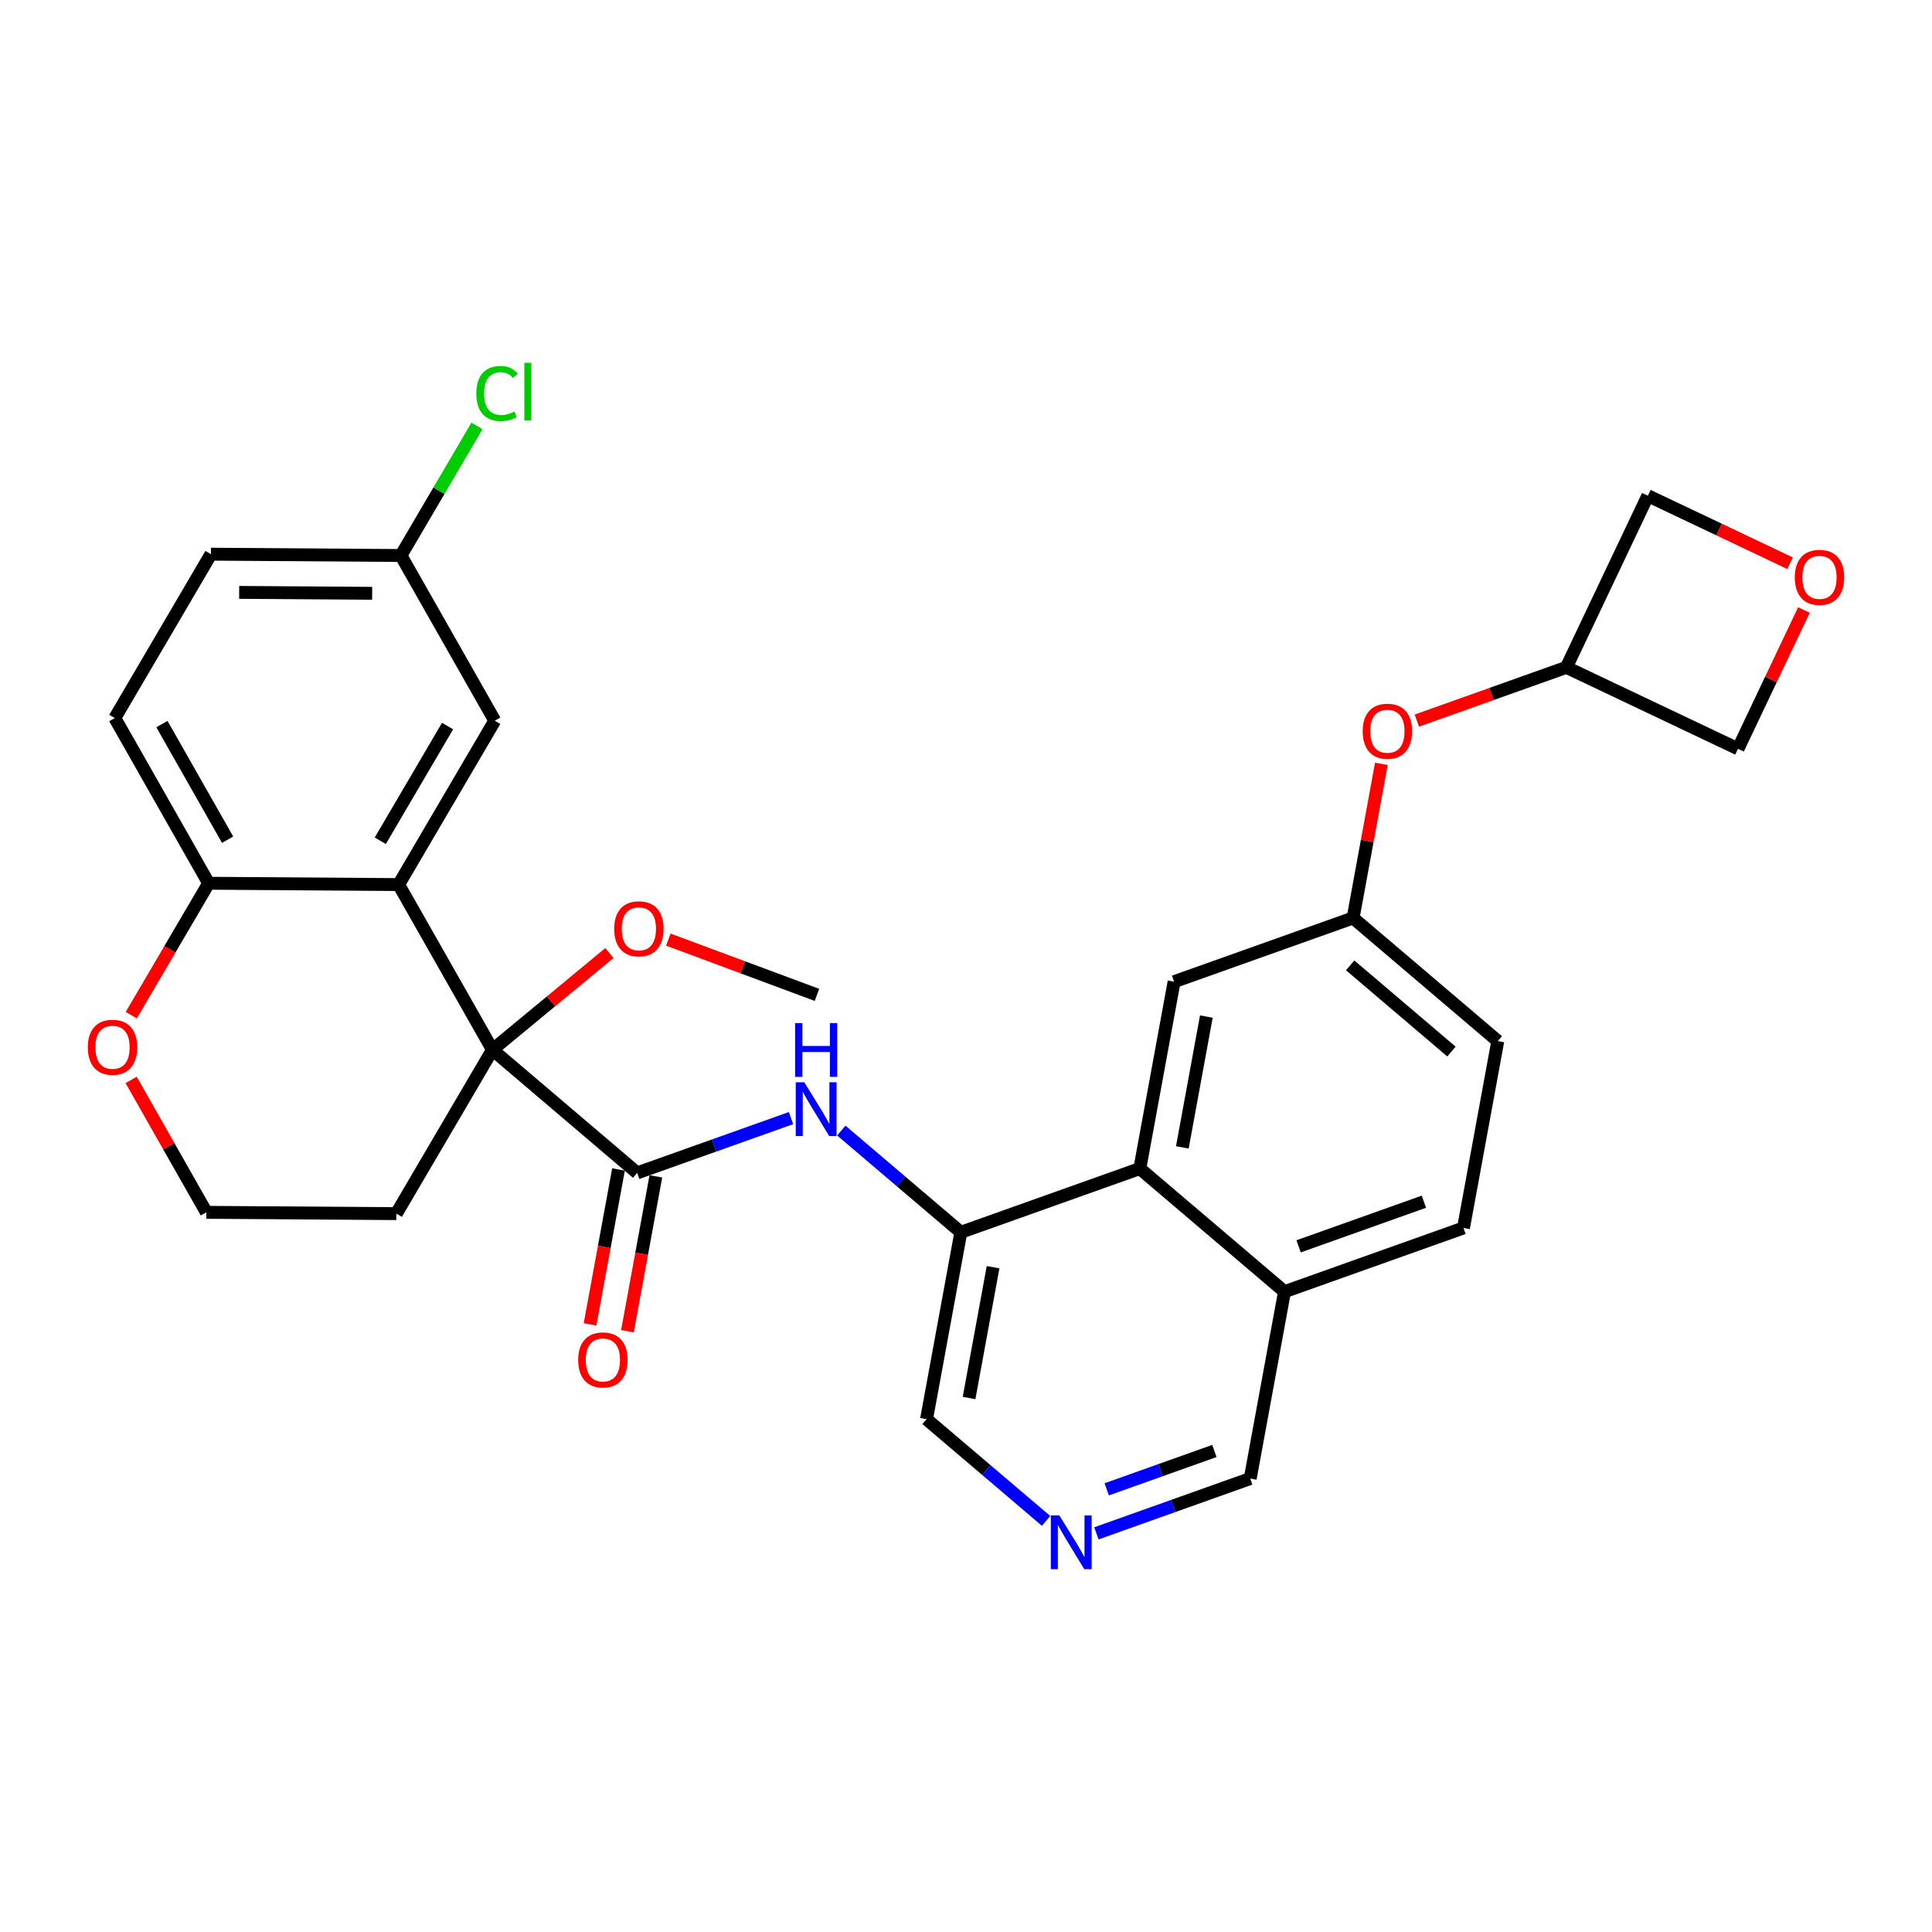 <?xml version='1.0' encoding='iso-8859-1'?>
<svg version='1.1' baseProfile='full'
              xmlns='http://www.w3.org/2000/svg'
                      xmlns:rdkit='http://www.rdkit.org/xml'
                      xmlns:xlink='http://www.w3.org/1999/xlink'
                  xml:space='preserve'
width='300px' height='300px' viewBox='0 0 300 300'>
<!-- END OF HEADER -->
<rect style='opacity:1.0;fill:#FFFFFF;stroke:none' width='300' height='300' x='0' y='0'> </rect>
<rect style='opacity:1.0;fill:#FFFFFF;stroke:none' width='300' height='300' x='0' y='0'> </rect>
<path class='bond-0 atom-0 atom-1' d='M 126.856,154.485 L 115.316,150.193' style='fill:none;fill-rule:evenodd;stroke:#000000;stroke-width:2.0px;stroke-linecap:butt;stroke-linejoin:miter;stroke-opacity:1' />
<path class='bond-0 atom-0 atom-1' d='M 115.316,150.193 L 103.777,145.902' style='fill:none;fill-rule:evenodd;stroke:#FF0000;stroke-width:2.0px;stroke-linecap:butt;stroke-linejoin:miter;stroke-opacity:1' />
<path class='bond-1 atom-1 atom-2' d='M 94.631,147.985 L 85.552,155.496' style='fill:none;fill-rule:evenodd;stroke:#FF0000;stroke-width:2.0px;stroke-linecap:butt;stroke-linejoin:miter;stroke-opacity:1' />
<path class='bond-1 atom-1 atom-2' d='M 85.552,155.496 L 76.473,163.007' style='fill:none;fill-rule:evenodd;stroke:#000000;stroke-width:2.0px;stroke-linecap:butt;stroke-linejoin:miter;stroke-opacity:1' />
<path class='bond-2 atom-2 atom-3' d='M 76.473,163.007 L 98.94,182.127' style='fill:none;fill-rule:evenodd;stroke:#000000;stroke-width:2.0px;stroke-linecap:butt;stroke-linejoin:miter;stroke-opacity:1' />
<path class='bond-20 atom-2 atom-21' d='M 76.473,163.007 L 61.545,188.453' style='fill:none;fill-rule:evenodd;stroke:#000000;stroke-width:2.0px;stroke-linecap:butt;stroke-linejoin:miter;stroke-opacity:1' />
<path class='bond-30 atom-30 atom-2' d='M 61.901,137.356 L 76.473,163.007' style='fill:none;fill-rule:evenodd;stroke:#000000;stroke-width:2.0px;stroke-linecap:butt;stroke-linejoin:miter;stroke-opacity:1' />
<path class='bond-3 atom-3 atom-4' d='M 96.039,181.595 L 93.832,193.622' style='fill:none;fill-rule:evenodd;stroke:#000000;stroke-width:2.0px;stroke-linecap:butt;stroke-linejoin:miter;stroke-opacity:1' />
<path class='bond-3 atom-3 atom-4' d='M 93.832,193.622 L 91.624,205.65' style='fill:none;fill-rule:evenodd;stroke:#FF0000;stroke-width:2.0px;stroke-linecap:butt;stroke-linejoin:miter;stroke-opacity:1' />
<path class='bond-3 atom-3 atom-4' d='M 101.842,182.66 L 99.635,194.687' style='fill:none;fill-rule:evenodd;stroke:#000000;stroke-width:2.0px;stroke-linecap:butt;stroke-linejoin:miter;stroke-opacity:1' />
<path class='bond-3 atom-3 atom-4' d='M 99.635,194.687 L 97.428,206.715' style='fill:none;fill-rule:evenodd;stroke:#FF0000;stroke-width:2.0px;stroke-linecap:butt;stroke-linejoin:miter;stroke-opacity:1' />
<path class='bond-4 atom-3 atom-5' d='M 98.94,182.127 L 110.883,177.874' style='fill:none;fill-rule:evenodd;stroke:#000000;stroke-width:2.0px;stroke-linecap:butt;stroke-linejoin:miter;stroke-opacity:1' />
<path class='bond-4 atom-3 atom-5' d='M 110.883,177.874 L 122.826,173.621' style='fill:none;fill-rule:evenodd;stroke:#0000FF;stroke-width:2.0px;stroke-linecap:butt;stroke-linejoin:miter;stroke-opacity:1' />
<path class='bond-5 atom-5 atom-6' d='M 130.638,175.554 L 139.919,183.452' style='fill:none;fill-rule:evenodd;stroke:#0000FF;stroke-width:2.0px;stroke-linecap:butt;stroke-linejoin:miter;stroke-opacity:1' />
<path class='bond-5 atom-5 atom-6' d='M 139.919,183.452 L 149.199,191.35' style='fill:none;fill-rule:evenodd;stroke:#000000;stroke-width:2.0px;stroke-linecap:butt;stroke-linejoin:miter;stroke-opacity:1' />
<path class='bond-6 atom-6 atom-7' d='M 149.199,191.35 L 143.874,220.367' style='fill:none;fill-rule:evenodd;stroke:#000000;stroke-width:2.0px;stroke-linecap:butt;stroke-linejoin:miter;stroke-opacity:1' />
<path class='bond-6 atom-6 atom-7' d='M 154.204,196.768 L 150.477,217.08' style='fill:none;fill-rule:evenodd;stroke:#000000;stroke-width:2.0px;stroke-linecap:butt;stroke-linejoin:miter;stroke-opacity:1' />
<path class='bond-31 atom-20 atom-6' d='M 176.991,181.453 L 149.199,191.35' style='fill:none;fill-rule:evenodd;stroke:#000000;stroke-width:2.0px;stroke-linecap:butt;stroke-linejoin:miter;stroke-opacity:1' />
<path class='bond-7 atom-7 atom-8' d='M 143.874,220.367 L 153.155,228.265' style='fill:none;fill-rule:evenodd;stroke:#000000;stroke-width:2.0px;stroke-linecap:butt;stroke-linejoin:miter;stroke-opacity:1' />
<path class='bond-7 atom-7 atom-8' d='M 153.155,228.265 L 162.435,236.163' style='fill:none;fill-rule:evenodd;stroke:#0000FF;stroke-width:2.0px;stroke-linecap:butt;stroke-linejoin:miter;stroke-opacity:1' />
<path class='bond-8 atom-8 atom-9' d='M 170.247,238.096 L 182.19,233.843' style='fill:none;fill-rule:evenodd;stroke:#0000FF;stroke-width:2.0px;stroke-linecap:butt;stroke-linejoin:miter;stroke-opacity:1' />
<path class='bond-8 atom-8 atom-9' d='M 182.19,233.843 L 194.133,229.59' style='fill:none;fill-rule:evenodd;stroke:#000000;stroke-width:2.0px;stroke-linecap:butt;stroke-linejoin:miter;stroke-opacity:1' />
<path class='bond-8 atom-8 atom-9' d='M 171.851,231.262 L 180.211,228.285' style='fill:none;fill-rule:evenodd;stroke:#0000FF;stroke-width:2.0px;stroke-linecap:butt;stroke-linejoin:miter;stroke-opacity:1' />
<path class='bond-8 atom-8 atom-9' d='M 180.211,228.285 L 188.571,225.308' style='fill:none;fill-rule:evenodd;stroke:#000000;stroke-width:2.0px;stroke-linecap:butt;stroke-linejoin:miter;stroke-opacity:1' />
<path class='bond-9 atom-9 atom-10' d='M 194.133,229.59 L 199.458,200.573' style='fill:none;fill-rule:evenodd;stroke:#000000;stroke-width:2.0px;stroke-linecap:butt;stroke-linejoin:miter;stroke-opacity:1' />
<path class='bond-10 atom-10 atom-11' d='M 199.458,200.573 L 227.25,190.676' style='fill:none;fill-rule:evenodd;stroke:#000000;stroke-width:2.0px;stroke-linecap:butt;stroke-linejoin:miter;stroke-opacity:1' />
<path class='bond-10 atom-10 atom-11' d='M 201.648,193.53 L 221.102,186.602' style='fill:none;fill-rule:evenodd;stroke:#000000;stroke-width:2.0px;stroke-linecap:butt;stroke-linejoin:miter;stroke-opacity:1' />
<path class='bond-33 atom-20 atom-10' d='M 176.991,181.453 L 199.458,200.573' style='fill:none;fill-rule:evenodd;stroke:#000000;stroke-width:2.0px;stroke-linecap:butt;stroke-linejoin:miter;stroke-opacity:1' />
<path class='bond-11 atom-11 atom-12' d='M 227.25,190.676 L 232.575,161.659' style='fill:none;fill-rule:evenodd;stroke:#000000;stroke-width:2.0px;stroke-linecap:butt;stroke-linejoin:miter;stroke-opacity:1' />
<path class='bond-12 atom-12 atom-13' d='M 232.575,161.659 L 210.108,142.539' style='fill:none;fill-rule:evenodd;stroke:#000000;stroke-width:2.0px;stroke-linecap:butt;stroke-linejoin:miter;stroke-opacity:1' />
<path class='bond-12 atom-12 atom-13' d='M 225.381,163.285 L 209.654,149.901' style='fill:none;fill-rule:evenodd;stroke:#000000;stroke-width:2.0px;stroke-linecap:butt;stroke-linejoin:miter;stroke-opacity:1' />
<path class='bond-13 atom-13 atom-14' d='M 210.108,142.539 L 212.303,130.577' style='fill:none;fill-rule:evenodd;stroke:#000000;stroke-width:2.0px;stroke-linecap:butt;stroke-linejoin:miter;stroke-opacity:1' />
<path class='bond-13 atom-13 atom-14' d='M 212.303,130.577 L 214.498,118.614' style='fill:none;fill-rule:evenodd;stroke:#FF0000;stroke-width:2.0px;stroke-linecap:butt;stroke-linejoin:miter;stroke-opacity:1' />
<path class='bond-18 atom-13 atom-19' d='M 210.108,142.539 L 182.316,152.436' style='fill:none;fill-rule:evenodd;stroke:#000000;stroke-width:2.0px;stroke-linecap:butt;stroke-linejoin:miter;stroke-opacity:1' />
<path class='bond-14 atom-14 atom-15' d='M 220.006,111.894 L 231.615,107.76' style='fill:none;fill-rule:evenodd;stroke:#FF0000;stroke-width:2.0px;stroke-linecap:butt;stroke-linejoin:miter;stroke-opacity:1' />
<path class='bond-14 atom-14 atom-15' d='M 231.615,107.76 L 243.225,103.625' style='fill:none;fill-rule:evenodd;stroke:#000000;stroke-width:2.0px;stroke-linecap:butt;stroke-linejoin:miter;stroke-opacity:1' />
<path class='bond-15 atom-15 atom-16' d='M 243.225,103.625 L 269.875,116.279' style='fill:none;fill-rule:evenodd;stroke:#000000;stroke-width:2.0px;stroke-linecap:butt;stroke-linejoin:miter;stroke-opacity:1' />
<path class='bond-34 atom-18 atom-15' d='M 255.878,76.975 L 243.225,103.625' style='fill:none;fill-rule:evenodd;stroke:#000000;stroke-width:2.0px;stroke-linecap:butt;stroke-linejoin:miter;stroke-opacity:1' />
<path class='bond-16 atom-16 atom-17' d='M 269.875,116.279 L 274.993,105.5' style='fill:none;fill-rule:evenodd;stroke:#000000;stroke-width:2.0px;stroke-linecap:butt;stroke-linejoin:miter;stroke-opacity:1' />
<path class='bond-16 atom-16 atom-17' d='M 274.993,105.5 L 280.111,94.721' style='fill:none;fill-rule:evenodd;stroke:#FF0000;stroke-width:2.0px;stroke-linecap:butt;stroke-linejoin:miter;stroke-opacity:1' />
<path class='bond-17 atom-17 atom-18' d='M 277.956,87.457 L 266.917,82.216' style='fill:none;fill-rule:evenodd;stroke:#FF0000;stroke-width:2.0px;stroke-linecap:butt;stroke-linejoin:miter;stroke-opacity:1' />
<path class='bond-17 atom-17 atom-18' d='M 266.917,82.216 L 255.878,76.975' style='fill:none;fill-rule:evenodd;stroke:#000000;stroke-width:2.0px;stroke-linecap:butt;stroke-linejoin:miter;stroke-opacity:1' />
<path class='bond-19 atom-19 atom-20' d='M 182.316,152.436 L 176.991,181.453' style='fill:none;fill-rule:evenodd;stroke:#000000;stroke-width:2.0px;stroke-linecap:butt;stroke-linejoin:miter;stroke-opacity:1' />
<path class='bond-19 atom-19 atom-20' d='M 187.321,157.854 L 183.593,178.166' style='fill:none;fill-rule:evenodd;stroke:#000000;stroke-width:2.0px;stroke-linecap:butt;stroke-linejoin:miter;stroke-opacity:1' />
<path class='bond-21 atom-21 atom-22' d='M 61.545,188.453 L 32.044,188.248' style='fill:none;fill-rule:evenodd;stroke:#000000;stroke-width:2.0px;stroke-linecap:butt;stroke-linejoin:miter;stroke-opacity:1' />
<path class='bond-22 atom-22 atom-23' d='M 32.044,188.248 L 26.204,177.969' style='fill:none;fill-rule:evenodd;stroke:#000000;stroke-width:2.0px;stroke-linecap:butt;stroke-linejoin:miter;stroke-opacity:1' />
<path class='bond-22 atom-22 atom-23' d='M 26.204,177.969 L 20.364,167.689' style='fill:none;fill-rule:evenodd;stroke:#FF0000;stroke-width:2.0px;stroke-linecap:butt;stroke-linejoin:miter;stroke-opacity:1' />
<path class='bond-23 atom-23 atom-24' d='M 20.383,157.635 L 26.391,147.393' style='fill:none;fill-rule:evenodd;stroke:#FF0000;stroke-width:2.0px;stroke-linecap:butt;stroke-linejoin:miter;stroke-opacity:1' />
<path class='bond-23 atom-23 atom-24' d='M 26.391,147.393 L 32.4,137.151' style='fill:none;fill-rule:evenodd;stroke:#000000;stroke-width:2.0px;stroke-linecap:butt;stroke-linejoin:miter;stroke-opacity:1' />
<path class='bond-24 atom-24 atom-25' d='M 32.4,137.151 L 17.827,111.5' style='fill:none;fill-rule:evenodd;stroke:#000000;stroke-width:2.0px;stroke-linecap:butt;stroke-linejoin:miter;stroke-opacity:1' />
<path class='bond-24 atom-24 atom-25' d='M 35.344,130.389 L 25.143,112.433' style='fill:none;fill-rule:evenodd;stroke:#000000;stroke-width:2.0px;stroke-linecap:butt;stroke-linejoin:miter;stroke-opacity:1' />
<path class='bond-32 atom-30 atom-24' d='M 61.901,137.356 L 32.4,137.151' style='fill:none;fill-rule:evenodd;stroke:#000000;stroke-width:2.0px;stroke-linecap:butt;stroke-linejoin:miter;stroke-opacity:1' />
<path class='bond-25 atom-25 atom-26' d='M 17.827,111.5 L 32.755,86.054' style='fill:none;fill-rule:evenodd;stroke:#000000;stroke-width:2.0px;stroke-linecap:butt;stroke-linejoin:miter;stroke-opacity:1' />
<path class='bond-26 atom-26 atom-27' d='M 32.755,86.054 L 62.256,86.259' style='fill:none;fill-rule:evenodd;stroke:#000000;stroke-width:2.0px;stroke-linecap:butt;stroke-linejoin:miter;stroke-opacity:1' />
<path class='bond-26 atom-26 atom-27' d='M 37.139,91.985 L 57.79,92.129' style='fill:none;fill-rule:evenodd;stroke:#000000;stroke-width:2.0px;stroke-linecap:butt;stroke-linejoin:miter;stroke-opacity:1' />
<path class='bond-27 atom-27 atom-28' d='M 62.256,86.259 L 68.159,76.198' style='fill:none;fill-rule:evenodd;stroke:#000000;stroke-width:2.0px;stroke-linecap:butt;stroke-linejoin:miter;stroke-opacity:1' />
<path class='bond-27 atom-27 atom-28' d='M 68.159,76.198 L 74.062,66.136' style='fill:none;fill-rule:evenodd;stroke:#00CC00;stroke-width:2.0px;stroke-linecap:butt;stroke-linejoin:miter;stroke-opacity:1' />
<path class='bond-28 atom-27 atom-29' d='M 62.256,86.259 L 76.829,111.91' style='fill:none;fill-rule:evenodd;stroke:#000000;stroke-width:2.0px;stroke-linecap:butt;stroke-linejoin:miter;stroke-opacity:1' />
<path class='bond-29 atom-29 atom-30' d='M 76.829,111.91 L 61.901,137.356' style='fill:none;fill-rule:evenodd;stroke:#000000;stroke-width:2.0px;stroke-linecap:butt;stroke-linejoin:miter;stroke-opacity:1' />
<path class='bond-29 atom-29 atom-30' d='M 69.5,112.742 L 59.051,130.554' style='fill:none;fill-rule:evenodd;stroke:#000000;stroke-width:2.0px;stroke-linecap:butt;stroke-linejoin:miter;stroke-opacity:1' />
<path  class='atom-1' d='M 95.369 144.225
Q 95.369 142.219, 96.36 141.098
Q 97.351 139.977, 99.204 139.977
Q 101.057 139.977, 102.048 141.098
Q 103.039 142.219, 103.039 144.225
Q 103.039 146.255, 102.036 147.412
Q 101.033 148.556, 99.204 148.556
Q 97.363 148.556, 96.36 147.412
Q 95.369 146.267, 95.369 144.225
M 99.204 147.612
Q 100.479 147.612, 101.163 146.763
Q 101.859 145.901, 101.859 144.225
Q 101.859 142.585, 101.163 141.759
Q 100.479 140.921, 99.204 140.921
Q 97.93 140.921, 97.233 141.747
Q 96.549 142.573, 96.549 144.225
Q 96.549 145.913, 97.233 146.763
Q 97.93 147.612, 99.204 147.612
' fill='#FF0000'/>
<path  class='atom-4' d='M 89.78 211.168
Q 89.78 209.162, 90.772 208.041
Q 91.763 206.92, 93.615 206.92
Q 95.468 206.92, 96.459 208.041
Q 97.451 209.162, 97.451 211.168
Q 97.451 213.198, 96.448 214.354
Q 95.445 215.499, 93.615 215.499
Q 91.775 215.499, 90.772 214.354
Q 89.78 213.21, 89.78 211.168
M 93.615 214.555
Q 94.89 214.555, 95.574 213.705
Q 96.271 212.844, 96.271 211.168
Q 96.271 209.528, 95.574 208.702
Q 94.89 207.864, 93.615 207.864
Q 92.341 207.864, 91.645 208.69
Q 90.96 209.516, 90.96 211.168
Q 90.96 212.856, 91.645 213.705
Q 92.341 214.555, 93.615 214.555
' fill='#FF0000'/>
<path  class='atom-5' d='M 124.885 168.053
L 127.623 172.478
Q 127.895 172.915, 128.331 173.705
Q 128.768 174.496, 128.791 174.543
L 128.791 168.053
L 129.901 168.053
L 129.901 176.408
L 128.756 176.408
L 125.818 171.57
Q 125.475 171.003, 125.11 170.354
Q 124.756 169.705, 124.649 169.504
L 124.649 176.408
L 123.564 176.408
L 123.564 168.053
L 124.885 168.053
' fill='#0000FF'/>
<path  class='atom-5' d='M 123.463 158.863
L 124.596 158.863
L 124.596 162.415
L 128.868 162.415
L 128.868 158.863
L 130.001 158.863
L 130.001 167.217
L 128.868 167.217
L 128.868 163.359
L 124.596 163.359
L 124.596 167.217
L 123.463 167.217
L 123.463 158.863
' fill='#0000FF'/>
<path  class='atom-8' d='M 164.495 235.31
L 167.232 239.735
Q 167.504 240.172, 167.94 240.962
Q 168.377 241.753, 168.401 241.8
L 168.401 235.31
L 169.51 235.31
L 169.51 243.665
L 168.365 243.665
L 165.427 238.827
Q 165.085 238.26, 164.719 237.611
Q 164.365 236.962, 164.259 236.761
L 164.259 243.665
L 163.173 243.665
L 163.173 235.31
L 164.495 235.31
' fill='#0000FF'/>
<path  class='atom-14' d='M 211.598 113.546
Q 211.598 111.54, 212.589 110.419
Q 213.58 109.298, 215.433 109.298
Q 217.286 109.298, 218.277 110.419
Q 219.268 111.54, 219.268 113.546
Q 219.268 115.576, 218.265 116.732
Q 217.262 117.877, 215.433 117.877
Q 213.592 117.877, 212.589 116.732
Q 211.598 115.587, 211.598 113.546
M 215.433 116.933
Q 216.707 116.933, 217.392 116.083
Q 218.088 115.222, 218.088 113.546
Q 218.088 111.906, 217.392 111.08
Q 216.707 110.242, 215.433 110.242
Q 214.158 110.242, 213.462 111.068
Q 212.778 111.894, 212.778 113.546
Q 212.778 115.233, 213.462 116.083
Q 214.158 116.933, 215.433 116.933
' fill='#FF0000'/>
<path  class='atom-17' d='M 278.693 89.652
Q 278.693 87.646, 279.684 86.525
Q 280.676 85.404, 282.528 85.404
Q 284.381 85.404, 285.372 86.525
Q 286.364 87.646, 286.364 89.652
Q 286.364 91.682, 285.361 92.838
Q 284.358 93.983, 282.528 93.983
Q 280.688 93.983, 279.684 92.838
Q 278.693 91.694, 278.693 89.652
M 282.528 93.039
Q 283.803 93.039, 284.487 92.189
Q 285.184 91.328, 285.184 89.652
Q 285.184 88.012, 284.487 87.186
Q 283.803 86.348, 282.528 86.348
Q 281.254 86.348, 280.558 87.174
Q 279.873 88, 279.873 89.652
Q 279.873 91.34, 280.558 92.189
Q 281.254 93.039, 282.528 93.039
' fill='#FF0000'/>
<path  class='atom-23' d='M 13.636 162.621
Q 13.636 160.615, 14.628 159.493
Q 15.619 158.372, 17.472 158.372
Q 19.324 158.372, 20.316 159.493
Q 21.307 160.615, 21.307 162.621
Q 21.307 164.65, 20.304 165.807
Q 19.301 166.951, 17.472 166.951
Q 15.631 166.951, 14.628 165.807
Q 13.636 164.662, 13.636 162.621
M 17.472 166.007
Q 18.746 166.007, 19.43 165.158
Q 20.127 164.296, 20.127 162.621
Q 20.127 160.98, 19.43 160.154
Q 18.746 159.316, 17.472 159.316
Q 16.197 159.316, 15.501 160.142
Q 14.816 160.969, 14.816 162.621
Q 14.816 164.308, 15.501 165.158
Q 16.197 166.007, 17.472 166.007
' fill='#FF0000'/>
<path  class='atom-28' d='M 73.963 61.103
Q 73.963 59.026, 74.93 57.94
Q 75.91 56.843, 77.762 56.843
Q 79.485 56.843, 80.406 58.058
L 79.627 58.695
Q 78.954 57.81, 77.762 57.81
Q 76.5 57.81, 75.827 58.66
Q 75.166 59.498, 75.166 61.103
Q 75.166 62.755, 75.851 63.604
Q 76.547 64.454, 77.892 64.454
Q 78.813 64.454, 79.886 63.899
L 80.217 64.784
Q 79.78 65.068, 79.12 65.233
Q 78.459 65.398, 77.727 65.398
Q 75.91 65.398, 74.93 64.289
Q 73.963 63.18, 73.963 61.103
' fill='#00CC00'/>
<path  class='atom-28' d='M 81.421 56.335
L 82.506 56.335
L 82.506 65.292
L 81.421 65.292
L 81.421 56.335
' fill='#00CC00'/>
</svg>
